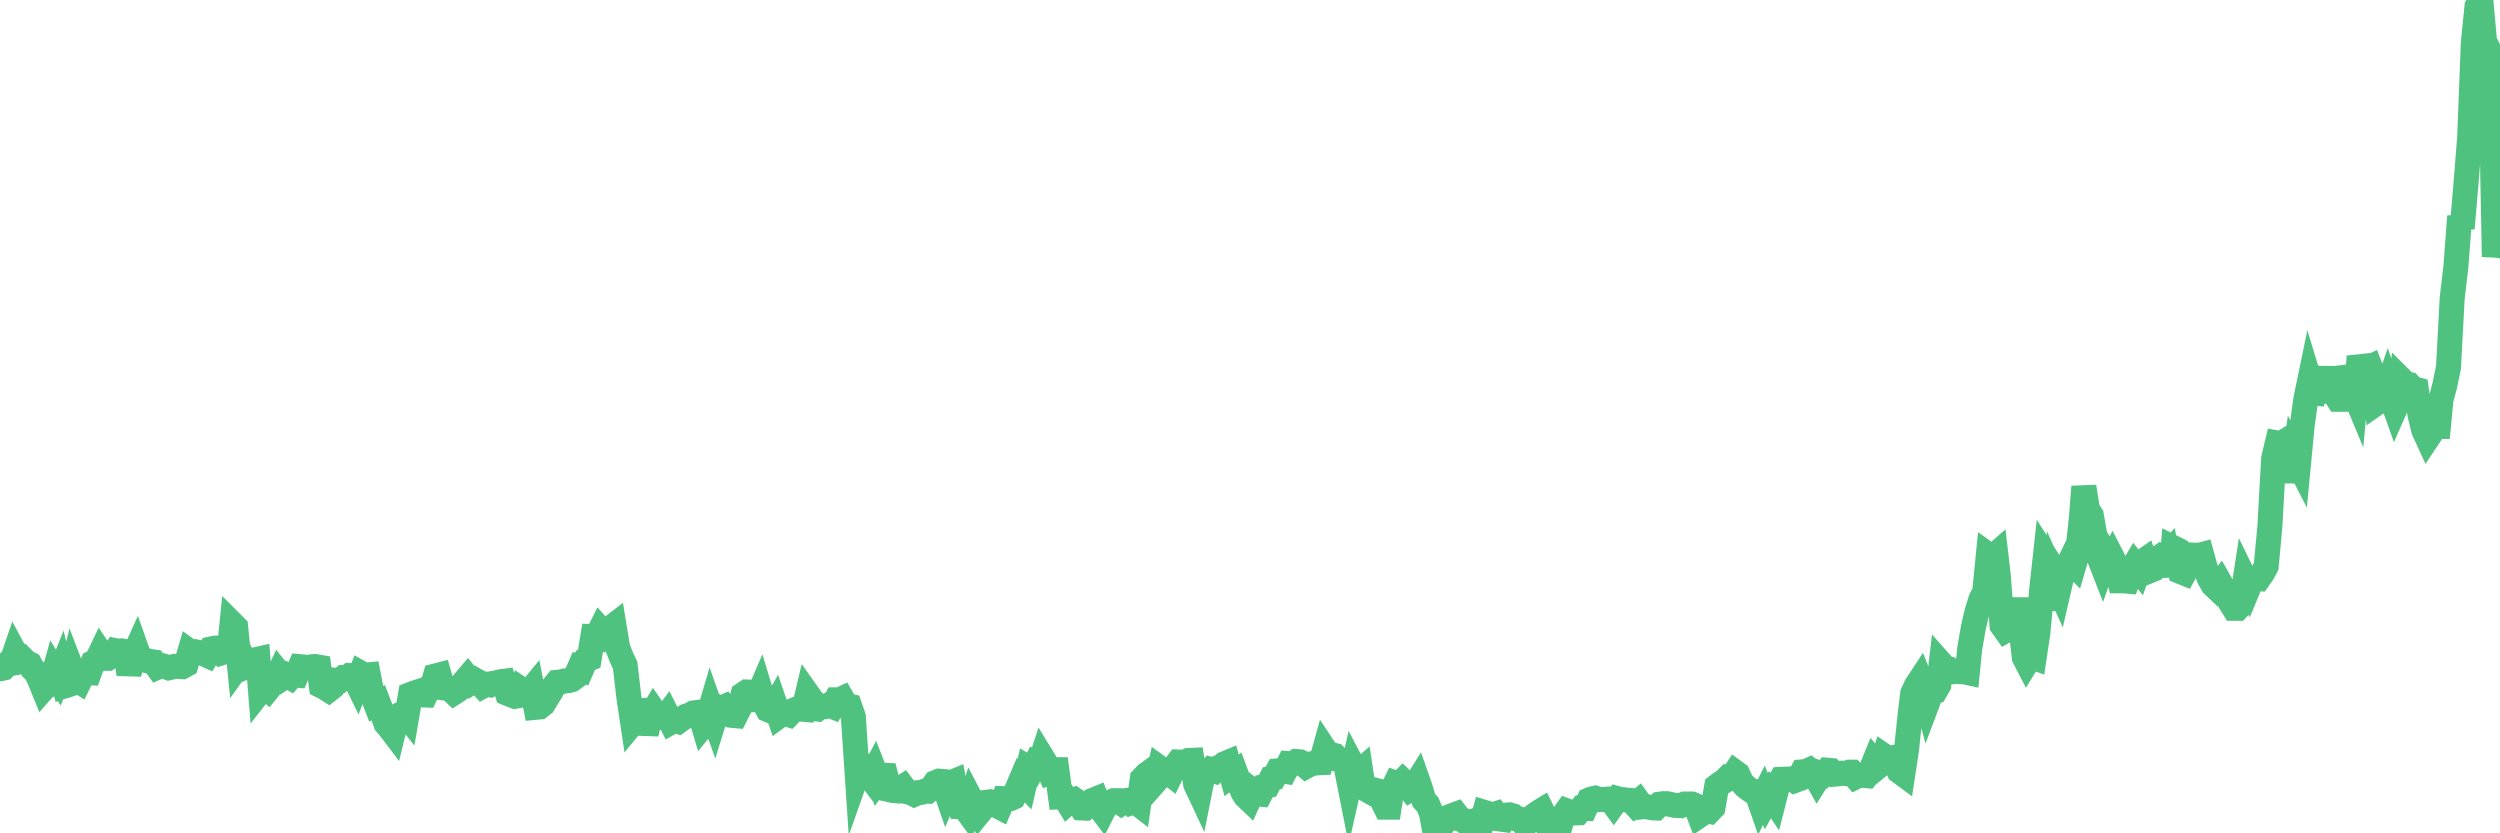 <?xml version="1.0"?><svg width="150px" height="50px" xmlns="http://www.w3.org/2000/svg" xmlns:xlink="http://www.w3.org/1999/xlink"> <polyline fill="none" stroke="#4fc280" stroke-width="1.5px" stroke-linecap="round" stroke-miterlimit="5" points="0.00,40.13 0.22,40.08 0.45,39.83 0.67,39.80 0.89,39.16 1.12,39.59 1.34,39.50 1.56,39.72 1.79,39.84 1.94,40.12 2.16,40.33 2.38,40.79 2.60,41.33 2.83,41.07 3.05,41.06 3.27,40.28 3.50,40.66 3.65,40.28 3.87,41.16 4.09,41.09 4.32,40.18 4.54,40.75 4.76,40.89 4.99,40.42 5.21,40.35 5.36,40.36 5.58,39.75 5.81,39.63 6.03,39.17 6.25,39.50 6.47,39.50 6.70,39.34 6.92,39.04 7.07,39.07 7.29,39.05 7.52,39.09 7.74,40.44 7.96,39.47 8.19,38.96 8.41,39.58 8.63,39.61 8.78,39.63 9.01,39.69 9.23,39.72 9.45,40.03 9.68,39.93 9.90,39.99 10.12,40.07 10.34,40.02 10.49,39.98 10.72,39.99 10.94,40.00 11.16,39.88 11.39,39.10 11.61,39.26 11.83,39.13 12.06,39.18 12.21,39.22 12.43,39.32 12.65,38.94 12.88,38.89 13.10,38.88 13.32,39.16 13.55,39.09 13.77,38.90 13.92,37.41 14.14,37.63 14.36,39.84 14.59,39.52 14.81,39.99 15.03,39.90 15.26,39.60 15.48,39.55 15.63,41.44 15.85,41.16 16.08,41.36 16.30,41.09 16.52,40.91 16.75,40.40 16.97,40.67 17.19,40.52 17.42,40.65 17.56,40.49 17.79,40.51 18.01,40.00 18.23,40.02 18.46,40.05 18.68,40.01 18.90,39.99 19.13,40.03 19.28,41.15 19.50,41.26 19.72,41.40 19.95,41.22 20.17,40.82 20.39,40.84 20.62,40.65 20.84,40.65 20.99,40.53 21.21,40.54 21.43,40.99 21.66,40.39 21.88,40.51 22.10,40.49 22.33,41.67 22.55,42.24 22.70,42.16 22.92,42.73 23.15,43.41 23.37,43.66 23.59,43.95 23.82,43.00 24.04,42.85 24.26,42.76 24.41,42.95 24.63,41.67 24.86,41.58 25.08,41.51 25.30,41.69 25.53,41.70 25.75,41.24 25.97,41.07 26.12,40.56 26.35,40.50 26.57,41.27 26.79,41.30 27.02,41.35 27.24,41.56 27.46,41.42 27.69,41.11 27.83,40.93 28.06,40.66 28.28,40.94 28.50,40.80 28.73,40.93 28.95,41.17 29.17,41.05 29.40,41.09 29.55,41.01 29.77,40.98 29.99,40.91 30.22,40.88 30.44,41.60 30.66,41.69 30.89,41.78 31.11,41.74 31.26,41.36 31.48,41.51 31.70,41.59 31.93,41.31 32.15,42.44 32.37,42.42 32.60,42.24 32.82,41.87 33.04,41.52 33.19,41.23 33.42,40.94 33.64,40.92 33.86,40.86 34.09,40.84 34.31,40.78 34.53,40.62 34.76,40.09 34.90,40.15 35.13,39.62 35.35,39.53 35.57,38.20 35.80,38.21 36.02,37.77 36.24,38.02 36.47,37.74 36.62,37.70 36.84,37.53 37.06,38.87 37.29,39.45 37.51,39.92 37.73,41.82 37.96,43.36 38.18,43.09 38.33,42.64 38.55,42.63 38.77,44.02 39.00,43.03 39.22,42.66 39.44,42.98 39.67,43.02 39.89,43.09 40.04,42.89 40.26,43.33 40.49,43.20 40.71,43.28 40.93,43.12 41.16,42.97 41.38,42.90 41.60,42.78 41.75,42.76 41.97,42.73 42.20,43.50 42.42,43.23 42.64,42.48 42.87,43.13 43.09,42.42 43.31,42.49 43.46,42.42 43.69,42.73 43.91,42.92 44.13,42.94 44.36,42.49 44.58,41.67 44.80,41.52 45.03,41.53 45.17,41.98 45.40,41.95 45.62,41.44 45.84,42.17 46.07,42.58 46.29,42.67 46.51,42.29 46.74,42.96 46.89,42.85 47.11,42.81 47.33,42.88 47.56,42.64 47.78,42.55 48.00,42.54 48.23,42.56 48.45,41.63 48.67,41.94 48.82,42.51 49.04,42.54 49.27,42.36 49.49,42.39 49.71,42.30 49.94,42.39 50.16,41.99 50.38,41.99 50.53,41.92 50.76,42.32 50.98,42.37 51.20,43.01 51.43,46.45 51.65,45.83 51.87,46.12 52.10,46.47 52.25,46.67 52.47,46.25 52.69,46.81 52.91,46.51 53.14,46.52 53.36,47.38 53.58,47.43 53.81,47.45 53.96,47.35 54.18,47.21 54.40,47.50 54.63,47.55 54.85,47.66 55.07,47.56 55.30,47.54 55.52,47.46 55.67,47.47 55.89,47.29 56.12,46.96 56.34,46.87 56.56,46.89 56.78,47.53 57.01,46.98 57.23,46.89 57.38,47.70 57.60,48.39 57.83,48.39 58.05,48.69 58.27,47.99 58.50,48.43 58.72,48.80 58.94,48.53 59.09,48.15 59.32,48.12 59.54,48.28 59.76,48.31 59.99,48.43 60.21,47.92 60.43,47.93 60.65,47.91 60.80,47.84 61.03,47.34 61.25,46.82 61.47,47.05 61.70,46.07 61.92,46.20 62.14,45.78 62.37,45.89 62.52,45.43 62.74,45.79 62.96,46.29 63.19,46.18 63.41,46.18 63.63,47.81 63.86,47.80 64.08,48.16 64.23,48.03 64.45,47.97 64.67,48.13 64.90,48.48 65.12,48.49 65.34,48.32 65.57,48.02 65.79,47.93 66.01,48.49 66.16,48.69 66.39,48.23 66.61,48.15 66.83,48.04 67.06,48.04 67.28,48.19 67.50,48.04 67.73,48.01 67.87,48.16 68.10,48.08 68.32,48.25 68.54,46.72 68.77,46.48 68.99,46.32 69.21,47.02 69.44,46.76 69.59,46.09 69.81,46.25 70.03,46.29 70.26,46.47 70.48,46.01 70.70,45.72 70.93,45.73 71.15,45.71 71.30,45.63 71.52,45.62 71.74,47.05 71.97,47.54 72.19,46.44 72.41,46.42 72.64,46.18 72.86,46.25 73.01,46.09 73.23,46.03 73.46,45.83 73.68,45.74 73.90,46.52 74.13,46.35 74.35,46.95 74.57,47.52 74.72,47.76 74.94,47.97 75.17,47.46 75.39,47.63 75.61,47.65 75.84,47.19 76.06,47.14 76.28,46.70 76.43,46.67 76.66,46.25 76.88,46.23 77.10,46.27 77.33,45.82 77.55,45.84 77.77,45.69 78.00,45.71 78.14,45.78 78.37,45.98 78.59,45.86 78.81,45.80 79.04,45.77 79.26,45.76 79.48,44.97 79.71,45.32 79.86,45.27 80.08,45.33 80.30,45.56 80.53,45.60 80.75,45.92 80.97,47.03 81.20,46.01 81.42,46.43 81.64,46.24 81.79,47.23 82.01,47.39 82.24,47.52 82.46,47.40 82.68,47.46 82.91,47.99 83.13,48.43 83.35,48.43 83.50,47.46 83.73,46.99 83.95,47.07 84.17,46.85 84.40,47.07 84.62,47.36 84.84,47.23 85.07,46.86 85.21,47.26 85.44,48.03 85.66,48.26 85.88,48.78 86.11,50.00 86.33,49.70 86.55,49.50 86.78,49.18 86.93,49.02 87.15,48.93 87.37,48.85 87.60,49.15 87.82,49.22 88.04,49.42 88.27,49.33 88.49,49.63 88.64,49.60 88.86,49.55 89.08,48.75 89.31,48.82 89.53,48.90 89.75,48.83 89.98,49.14 90.20,49.17 90.35,48.91 90.57,48.89 90.80,48.96 91.02,49.13 91.24,49.16 91.47,49.48 91.69,49.34 91.91,49.12 92.06,48.92 92.28,48.76 92.51,48.62 92.73,49.07 92.95,49.85 93.18,49.85 93.40,49.61 93.62,49.51 93.77,48.97 94.00,48.65 94.22,48.73 94.44,48.78 94.67,48.77 94.89,48.49 95.11,48.50 95.34,48.00 95.48,47.94 95.71,47.89 95.93,47.98 96.15,47.97 96.38,47.95 96.60,47.94 96.82,48.24 97.05,47.92 97.27,47.98 97.42,47.98 97.64,48.01 97.87,48.03 98.09,48.27 98.31,48.09 98.54,48.41 98.76,48.39 98.98,48.44 99.13,48.47 99.35,48.48 99.58,48.25 99.80,48.22 100.02,48.22 100.25,48.27 100.47,48.32 100.69,48.33 100.84,48.34 101.07,48.24 101.29,48.24 101.51,48.24 101.74,48.34 101.96,48.93 102.18,48.78 102.41,48.65 102.56,48.68 102.78,48.45 103.00,47.18 103.22,47.01 103.45,46.87 103.67,46.65 103.89,46.69 104.12,46.34 104.27,46.45 104.49,46.93 104.71,47.17 104.94,47.35 105.16,47.50 105.38,47.50 105.61,48.16 105.83,47.72 105.98,48.07 106.20,47.68 106.43,48.02 106.65,47.15 106.87,46.76 107.09,46.75 107.32,46.76 107.54,46.72 107.69,46.83 107.91,46.75 108.14,46.31 108.36,46.29 108.58,46.19 108.81,46.37 109.03,46.76 109.25,46.41 109.40,46.46 109.63,46.21 109.85,46.23 110.07,46.45 110.30,46.43 110.52,46.39 110.74,46.41 110.96,46.33 111.11,46.33 111.34,46.61 111.56,46.50 111.78,46.52 112.01,46.54 112.23,46.26 112.45,45.72 112.68,46.00 112.90,45.82 113.05,45.36 113.27,45.51 113.50,45.47 113.72,45.78 113.94,46.27 114.17,46.44 114.39,45.00 114.61,42.86 114.76,41.61 114.98,41.14 115.21,40.79 115.43,41.35 115.65,42.17 115.88,41.56 116.10,41.49 116.32,41.11 116.47,39.82 116.70,40.08 116.92,40.13 117.14,40.31 117.37,40.28 117.59,40.30 117.81,40.30 118.04,40.35 118.18,38.93 118.41,37.61 118.63,36.67 118.85,35.97 119.08,35.52 119.30,33.30 119.52,33.46 119.75,33.26 119.90,34.55 120.12,37.52 120.34,37.83 120.57,37.70 120.79,37.49 121.01,35.94 121.24,37.56 121.46,39.45 121.61,39.74 121.83,39.38 122.05,39.46 122.28,37.92 122.50,35.39 122.72,33.38 122.95,33.74 123.17,36.61 123.32,34.82 123.54,35.31 123.77,34.32 123.99,34.12 124.21,33.66 124.44,33.89 124.66,33.13 124.88,31.12 125.03,29.20 125.25,30.58 125.48,30.93 125.70,32.17 125.92,33.38 126.15,33.97 126.37,33.35 126.59,33.74 126.74,33.46 126.97,33.91 127.19,34.85 127.41,34.85 127.64,34.87 127.86,34.26 128.08,33.89 128.31,34.18 128.45,33.77 128.68,33.61 128.90,34.28 129.12,34.19 129.35,33.58 129.57,33.43 129.79,33.59 130.02,33.33 130.24,34.56 130.39,32.86 130.61,32.97 130.84,34.30 131.06,34.39 131.28,34.00 131.51,33.76 131.73,33.31 131.95,33.32 132.10,33.28 132.32,34.07 132.55,34.69 132.77,35.08 132.99,35.29 133.22,34.99 133.44,35.38 133.66,35.65 133.81,36.13 134.04,36.50 134.26,36.50 134.48,36.27 134.71,34.77 134.93,35.22 135.15,34.69 135.38,34.71 135.52,34.72 135.75,34.39 135.97,33.98 136.19,31.62 136.42,27.50 136.64,26.58 136.86,26.62 137.09,26.48 137.24,27.13 137.46,28.91 137.68,27.38 137.91,27.83 138.13,25.53 138.35,23.95 138.58,22.84 138.80,23.56 138.95,23.58 139.17,23.07 139.39,23.22 139.62,22.09 139.84,23.43 140.06,23.60 140.29,23.96 140.51,23.96 140.66,22.03 140.88,22.72 141.11,23.24 141.33,23.77 141.55,21.40 141.78,22.13 142.00,22.14 142.22,22.03 142.37,22.41 142.59,24.19 142.82,24.03 143.04,23.84 143.26,23.20 143.49,23.88 143.71,24.50 143.93,24.00 144.08,22.77 144.31,23.00 144.53,23.06 144.75,23.31 144.98,23.37 145.20,24.89 145.42,25.80 145.65,26.30 145.87,25.97 146.02,24.64 146.24,26.26 146.46,23.98 146.69,23.11 146.91,22.03 147.13,17.91 147.36,15.93 147.58,12.98 147.73,13.70 147.95,11.13 148.18,8.24 148.40,2.56 148.62,0.38 148.85,0.00 149.07,2.46 149.29,2.92 149.44,3.95 149.66,15.41 149.89,13.34 150.00,14.75 "/></svg>